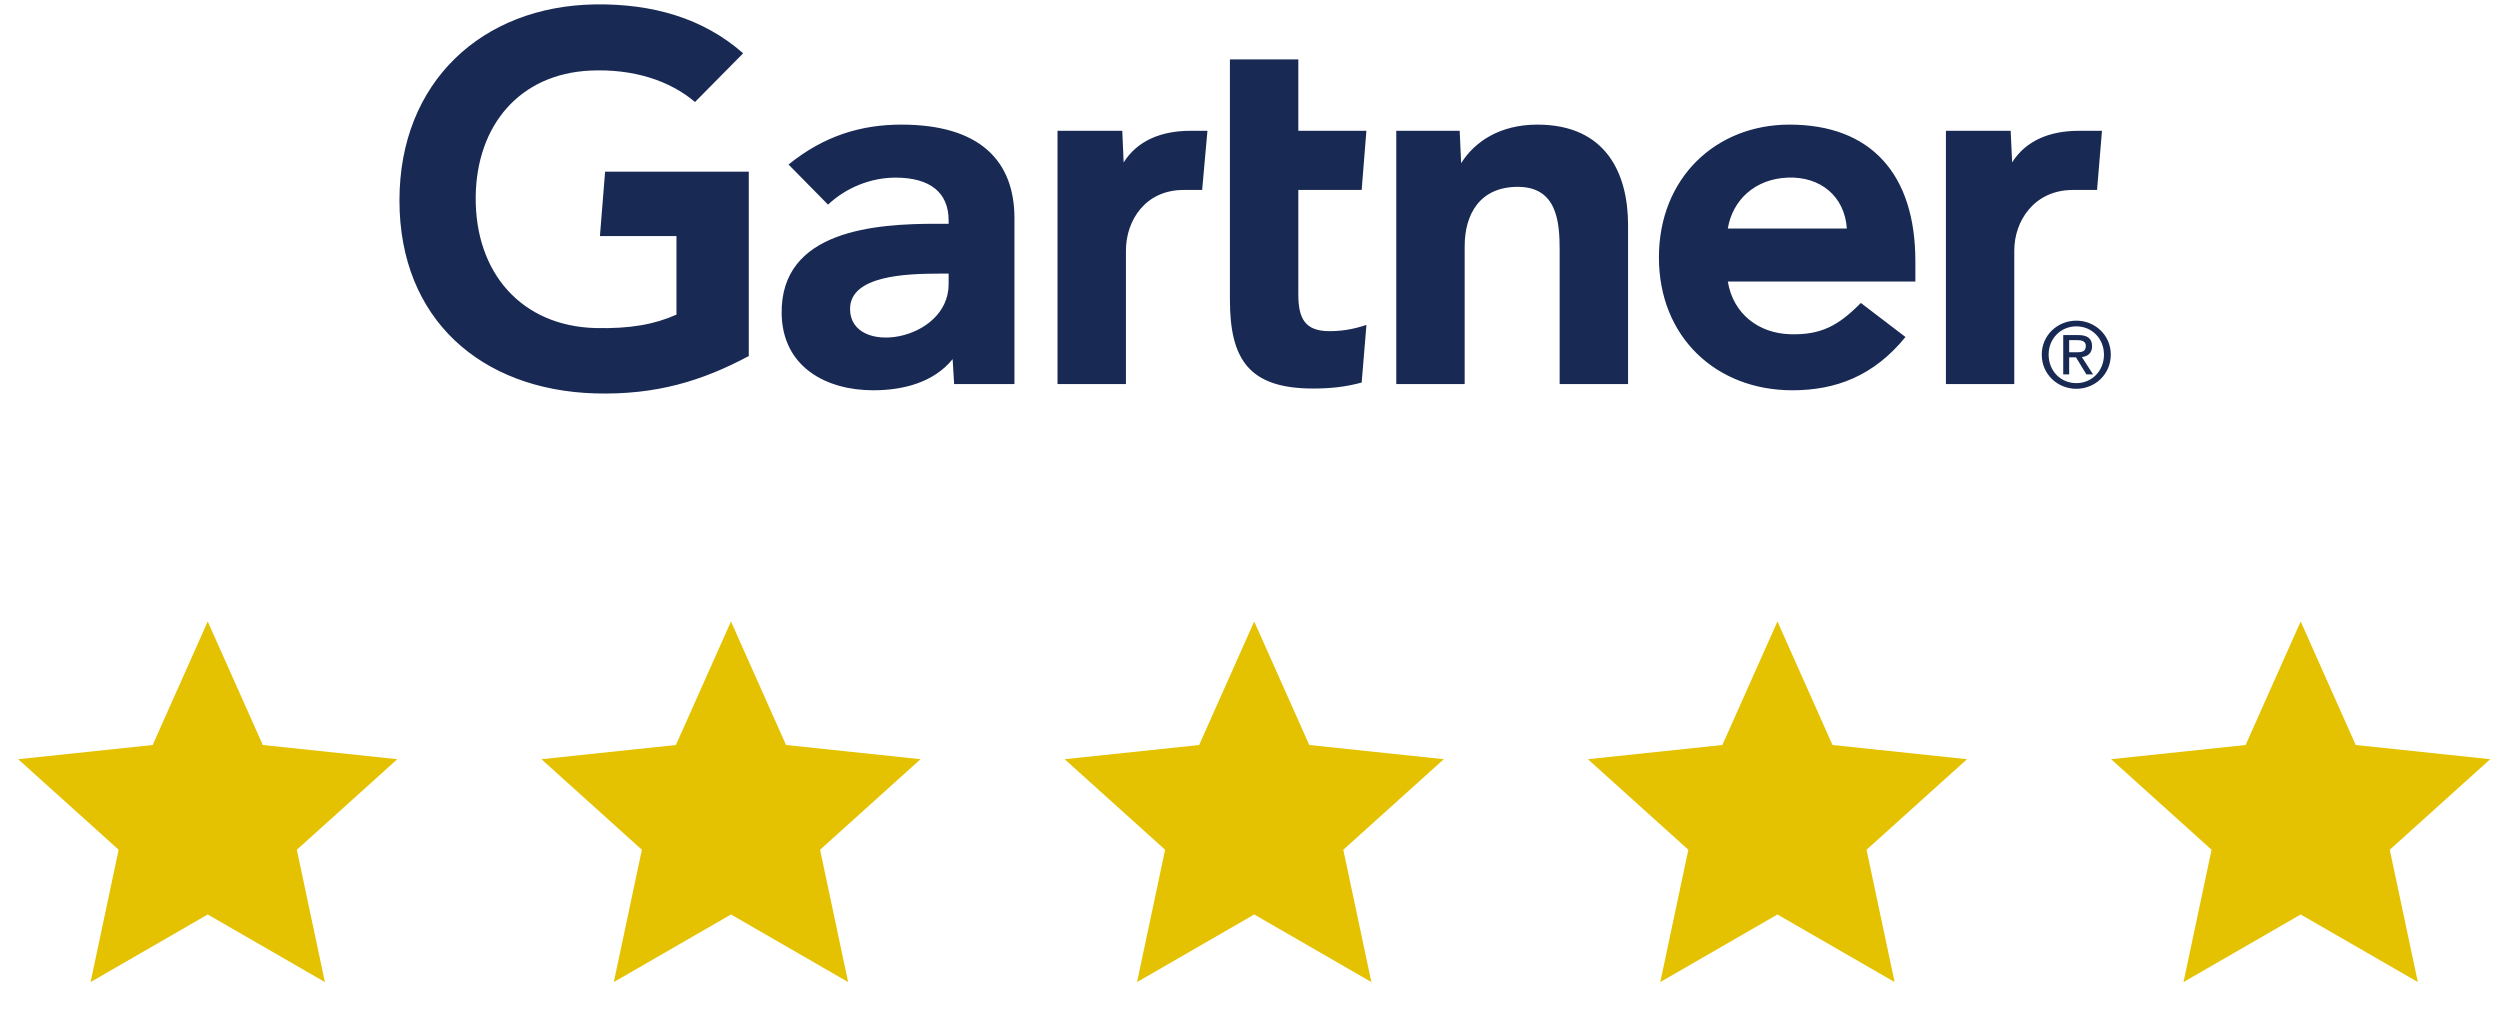 <svg width="177" height="73" viewBox="0 0 177 73" fill="none" xmlns="http://www.w3.org/2000/svg">
<g clip-path="url(#clip0_6314_328212)">
<mask id="mask0_6314_328212" style="mask-type:luminance" maskUnits="userSpaceOnUse" x="-190" y="-59" width="430" height="324">
<path d="M-189.896 264.08H239.953V-58.308H-189.896V264.08Z" fill="white"/>
</mask>
<g mask="url(#mask0_6314_328212)">
<path d="M148.82 9.261L148.471 13.449H146.761C144.03 13.449 142.611 15.637 142.611 17.735V27.194H137.771V9.261H142.355L142.459 11.499C143.421 9.964 145.104 9.261 147.18 9.261H148.82ZM115.267 27.193H110.423V17.713C110.423 15.728 110.252 13.229 107.459 13.229C104.77 13.229 103.699 15.17 103.699 17.43V27.193H98.856V9.261H103.346L103.449 11.553C104.411 10.018 106.203 8.823 108.847 8.823C113.727 8.823 115.267 12.308 115.267 15.934V27.193ZM96.744 23.004L96.406 27.085C95.244 27.396 94.213 27.508 92.965 27.508C88.401 27.508 87.078 25.415 87.078 21.209V4.204H91.921V9.261H96.741L96.406 13.448H91.921V20.845C91.921 22.533 92.384 23.445 94.115 23.445C94.868 23.445 95.706 23.354 96.744 23.004ZM85.487 9.261L85.112 13.449H83.796C81.071 13.449 79.716 15.635 79.716 17.735V27.194H74.872V9.261H79.458L79.554 11.499C80.521 9.964 82.204 9.261 84.282 9.261H85.487ZM53.014 25.207C49.729 26.964 46.448 27.978 42.114 27.852C34.078 27.607 28.281 22.617 28.281 14.19C28.281 5.799 34.134 0.438 42.117 0.312C46.164 0.25 49.785 1.277 52.615 3.774L49.206 7.223C47.455 5.73 44.878 4.858 41.798 4.997C36.774 5.231 33.747 8.882 33.68 13.902C33.614 19.341 36.949 23.089 42.163 23.226C44.616 23.287 46.373 22.957 47.894 22.275V16.715H42.475L42.841 12.156H53.014V25.207ZM135.608 19.931H122.329C122.707 22.223 124.509 23.601 126.752 23.664C128.932 23.723 130.153 23.064 131.748 21.449L134.908 23.859C132.662 26.625 129.967 27.632 126.897 27.632C121.496 27.632 117.451 23.856 117.451 18.227C117.451 12.603 121.476 8.823 126.695 8.823C132.446 8.823 135.608 12.307 135.608 18.492V19.931ZM130.756 16.182C130.607 13.917 128.91 12.484 126.573 12.575C124.22 12.665 122.654 14.197 122.329 16.182H130.756ZM71.823 15.451V27.193H67.552L67.447 25.425C66.136 27.048 64.009 27.632 61.819 27.632C58.522 27.632 55.406 26.006 55.341 22.218C55.242 16.266 62.04 15.843 66.309 15.843H67.163V15.607C67.163 13.639 65.86 12.576 63.407 12.576C61.647 12.576 59.909 13.282 58.624 14.487L55.829 11.648C58.367 9.591 61.006 8.823 63.819 8.823C69.374 8.823 71.823 11.39 71.823 15.451ZM67.163 19.373H66.489C64.196 19.378 60.168 19.491 60.184 21.889C60.205 25.267 67.163 24.193 67.163 20.119V19.373ZM145.042 25.107C145.042 23.966 145.903 23.106 147.007 23.106C148.098 23.106 148.961 23.966 148.961 25.107C148.961 26.269 148.098 27.126 147.007 27.126C145.903 27.126 145.042 26.269 145.042 25.107ZM147.007 27.527C148.322 27.527 149.444 26.506 149.444 25.107C149.444 23.723 148.322 22.703 147.007 22.703C145.68 22.703 144.557 23.723 144.557 25.107C144.557 26.506 145.68 27.527 147.007 27.527ZM146.497 25.3H146.982L147.715 26.506H148.188L147.397 25.281C147.806 25.231 148.118 25.012 148.118 24.514C148.118 23.966 147.793 23.723 147.135 23.723H146.077V26.506H146.497V25.3ZM146.497 24.942V24.081H147.07C147.364 24.081 147.677 24.145 147.677 24.49C147.677 24.917 147.358 24.942 147.002 24.942H146.497Z" fill="#182954"/>
</g>
</g>
<path d="M14.708 44L18.607 52.746L28.13 53.751L21.016 60.162L23.003 69.53L14.708 64.745L6.413 69.53L8.4 60.162L1.286 53.751L10.809 52.746L14.708 44Z" fill="#E5C201"/>
<path d="M51.753 44L55.652 52.746L65.175 53.751L58.061 60.162L60.048 69.53L51.753 64.745L43.458 69.53L45.445 60.162L38.331 53.751L47.854 52.746L51.753 44Z" fill="#E5C201"/>
<path d="M88.798 44L92.697 52.746L102.22 53.751L95.106 60.162L97.093 69.53L88.798 64.745L80.503 69.53L82.49 60.162L75.376 53.751L84.899 52.746L88.798 44Z" fill="#E5C201"/>
<path d="M125.843 44L129.742 52.746L139.265 53.751L132.151 60.162L134.138 69.53L125.843 64.745L117.548 69.53L119.535 60.162L112.421 53.751L121.944 52.746L125.843 44Z" fill="#E5C201"/>
<path d="M162.888 44L166.786 52.746L176.309 53.751L169.196 60.162L171.183 69.53L162.888 64.745L154.593 69.53L156.58 60.162L149.466 53.751L158.989 52.746L162.888 44Z" fill="#E5C201"/>
<defs>
<clipPath id="clip0_6314_328212">
<rect width="121.739" height="28" fill="white" transform="translate(27.928)"/>
</clipPath>
</defs>
</svg>
